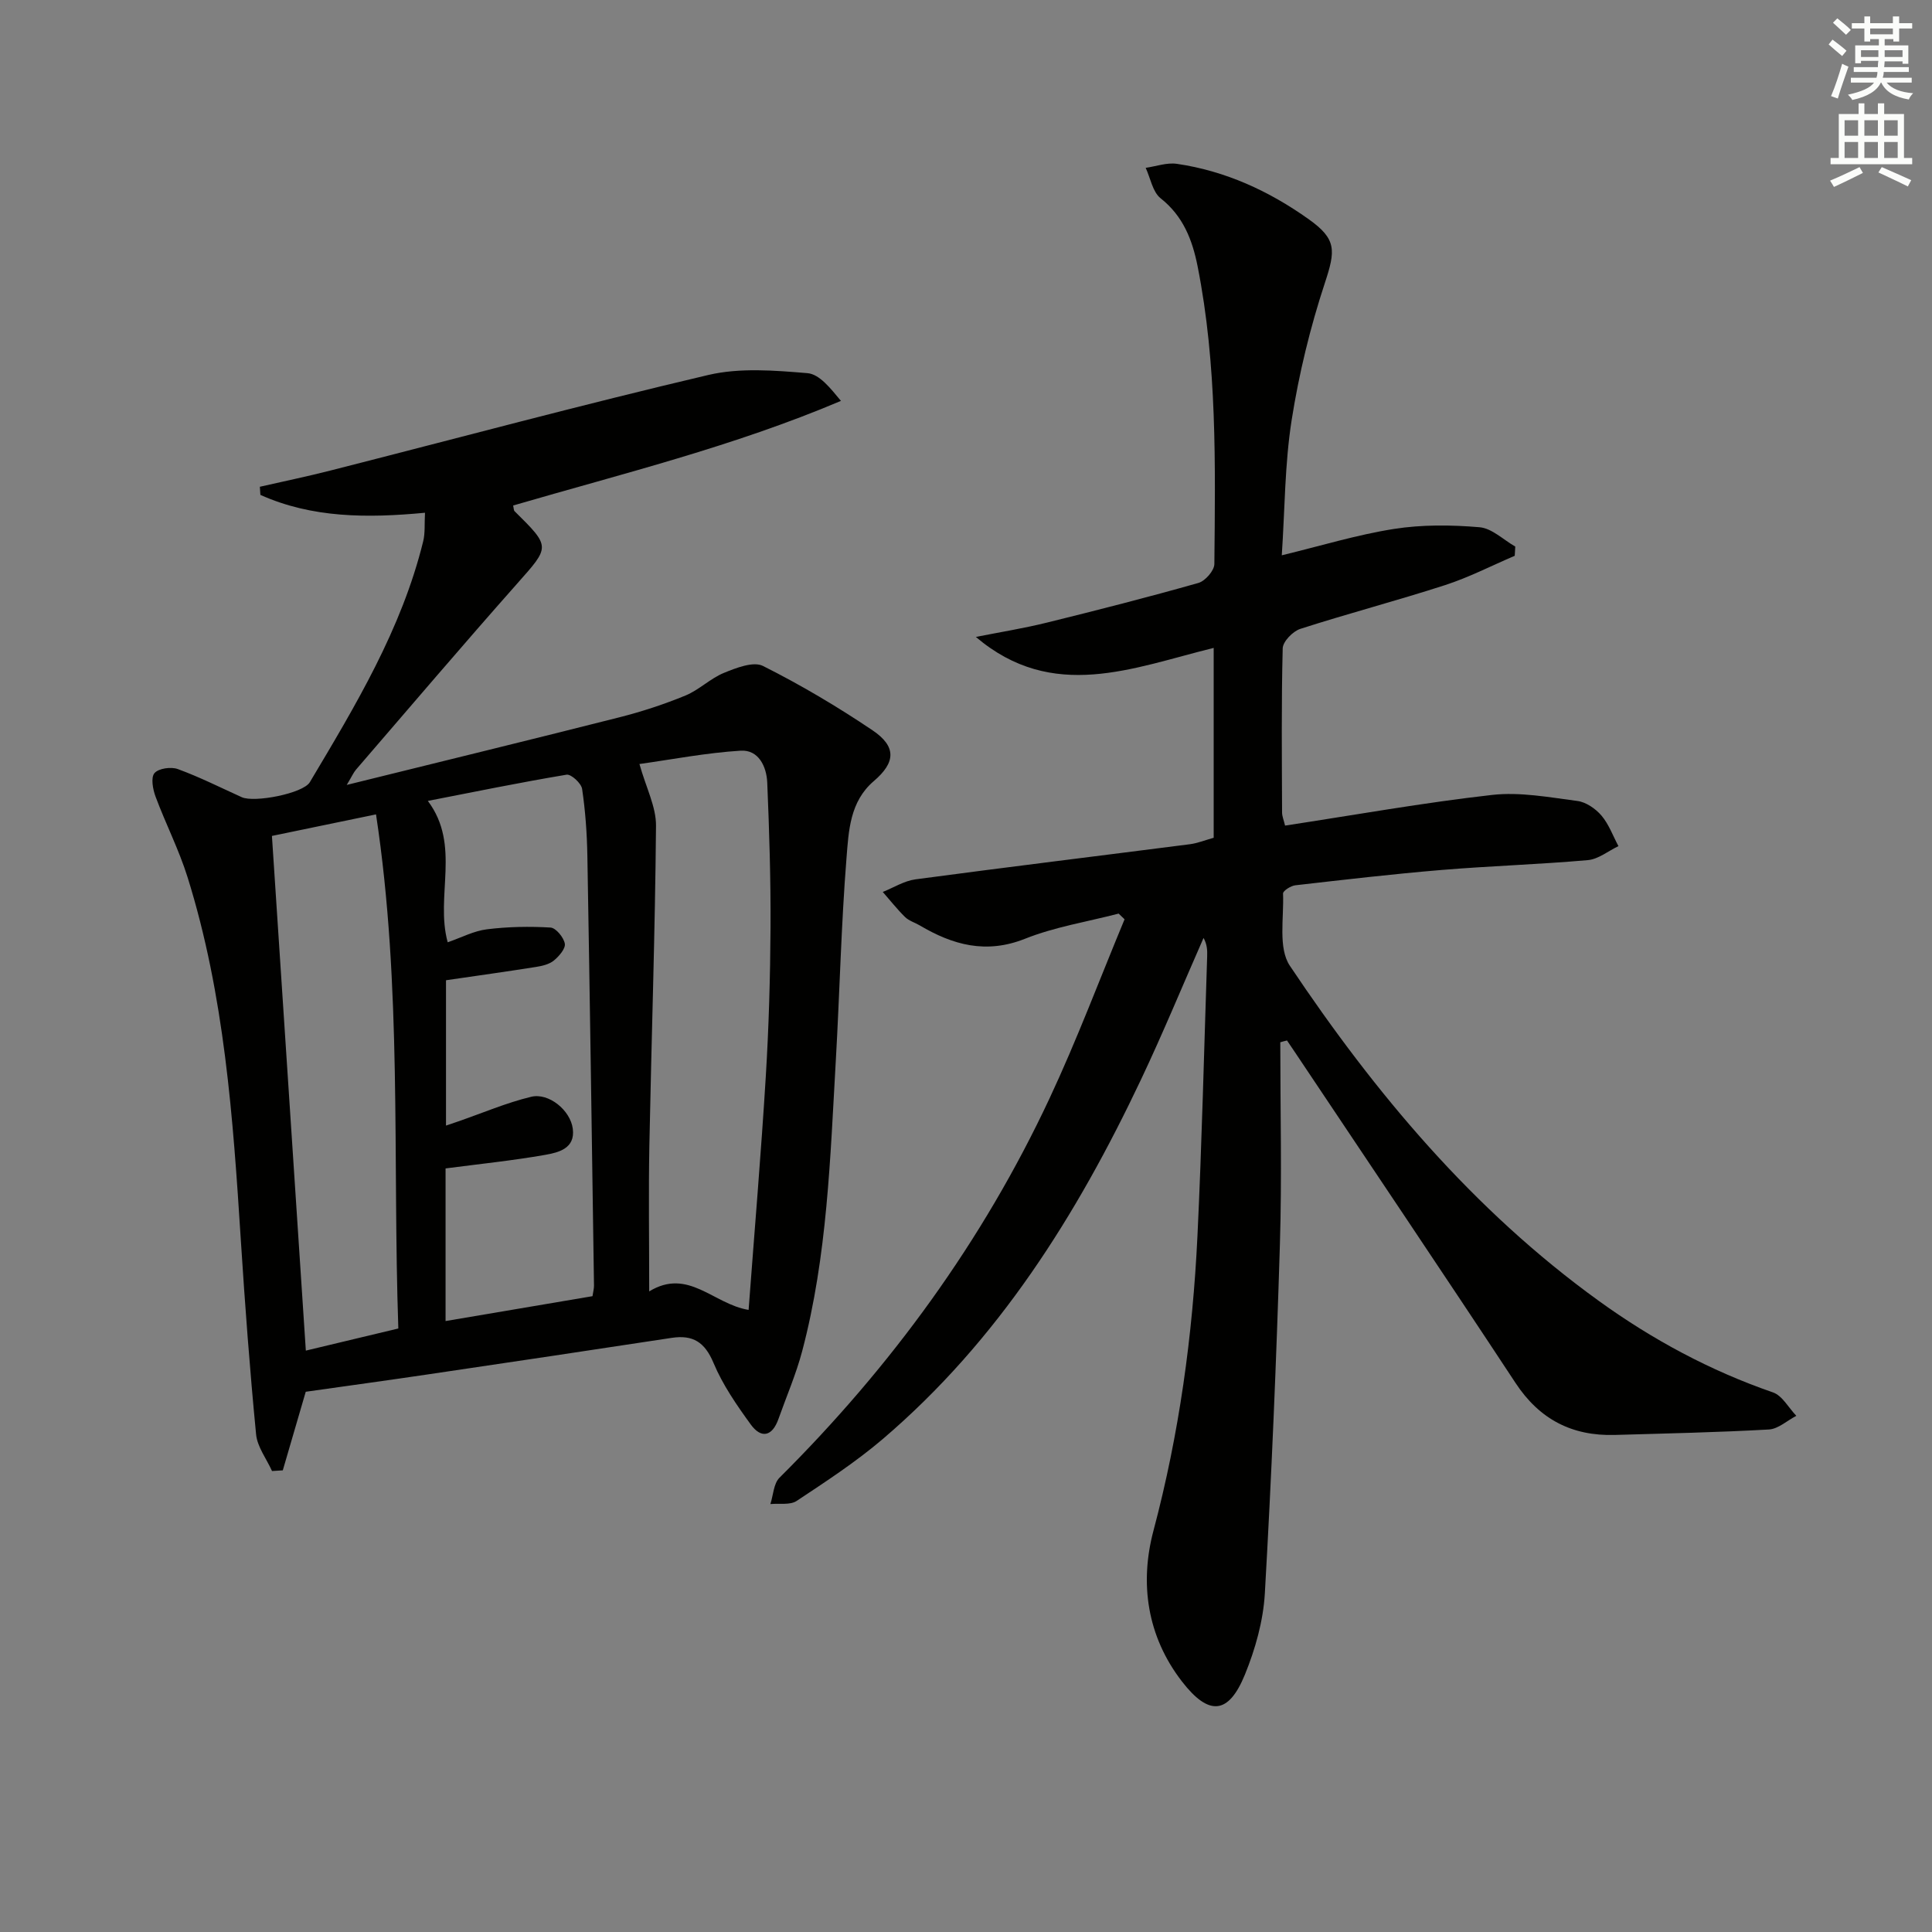 <svg enable-background="new 0 0 400 400" viewBox="0 0 400 400" xmlns="http://www.w3.org/2000/svg"><rect x="0" y="0" width="400" height="400" fill="#808080" stroke="none"/><path d="m265.07 215.79c0 13.95.35 27.92-.08 41.86-.73 24.1-1.74 48.2-3.12 72.28-.33 5.67-1.97 11.5-4.13 16.79-3.4 8.32-7.48 8.59-13.03 1.41-7.25-9.38-8.79-20.37-5.89-31.25 5.33-20.05 8.11-40.38 9.1-60.99.92-19.27 1.37-38.57 2.01-57.86.04-1.24.01-2.49-.75-3.84-4.31 9.8-8.39 19.7-12.97 29.37-13.28 28.04-29.56 54.01-53.46 74.39-5.55 4.73-11.72 8.76-17.81 12.8-1.36.9-3.6.47-5.44.65.6-1.84.66-4.23 1.88-5.45 23.12-23 42.08-48.98 55.91-78.53 5.68-12.13 10.39-24.71 15.54-37.09-.41-.39-.82-.79-1.23-1.18-6.48 1.69-13.21 2.75-19.38 5.21-8.07 3.21-14.94 1.29-21.81-2.77-1-.59-2.22-.94-3.02-1.72-1.65-1.62-3.09-3.46-4.62-5.2 2.25-.9 4.44-2.3 6.77-2.61 18.92-2.53 37.87-4.84 56.8-7.27 1.62-.21 3.18-.85 4.94-1.34 0-13.03 0-25.94 0-39.31-16.74 4.12-33.32 11.27-49.24-2.27 4.94-.98 9.93-1.78 14.81-2.99 10.46-2.58 20.91-5.25 31.27-8.19 1.41-.4 3.29-2.56 3.3-3.91.2-20.62.57-41.27-3.47-61.65-1.09-5.47-2.98-10.38-7.66-14.08-1.65-1.31-2.09-4.15-3.09-6.3 2.16-.31 4.39-1.13 6.46-.83 10.06 1.47 19.08 5.62 27.31 11.48 5.79 4.12 5.55 6.45 3.33 13.18-3.04 9.23-5.37 18.81-6.88 28.41-1.43 9.1-1.4 18.43-2.04 27.98 8.13-1.97 15.59-4.26 23.23-5.46 5.8-.91 11.85-.85 17.72-.35 2.56.22 4.93 2.6 7.39 4-.04.64-.08 1.27-.11 1.91-4.79 2.05-9.46 4.46-14.39 6.06-9.94 3.22-20.06 5.87-30 9.07-1.55.5-3.62 2.62-3.65 4.04-.29 11.32-.17 22.66-.13 33.99 0 .76.34 1.53.62 2.7 14.45-2.2 28.61-4.74 42.87-6.35 5.77-.65 11.79.49 17.64 1.25 1.8.23 3.78 1.6 5 3.03 1.53 1.8 2.37 4.19 3.51 6.32-2.11 1.01-4.16 2.71-6.34 2.9-10.09.89-20.23 1.2-30.32 2.04-10.1.84-20.17 2.02-30.24 3.17-.94.11-2.56 1.15-2.54 1.7.21 5.06-1.05 11.28 1.41 14.96 17.67 26.41 37.95 50.6 63.97 69.39 11.11 8.02 23.05 14.45 36.05 18.94 1.94.67 3.24 3.19 4.84 4.85-1.89.98-3.74 2.72-5.68 2.83-10.63.6-21.27.82-31.91 1.13-8.85.25-15.58-3.22-20.55-10.77-15.1-22.92-30.44-45.67-45.68-68.49-.54-.81-1.09-1.61-1.63-2.41-.45.1-.92.23-1.39.37z" fill="#010100"/><path d="m63.3 288.15c-1.41 4.84-3.08 10.56-4.75 16.27-.74.05-1.49.09-2.23.14-1.14-2.53-3.05-4.99-3.3-7.6-1.3-13.38-2.3-26.79-3.16-40.21-1.62-25.37-3.38-50.71-11.04-75.17-1.78-5.68-4.53-11.05-6.61-16.64-.57-1.52-1.01-3.95-.23-4.87.84-.99 3.44-1.36 4.84-.84 4.51 1.65 8.84 3.83 13.23 5.82 2.6 1.18 12.71-.77 14.1-3.11 9.45-15.86 19-31.68 23.47-49.88.42-1.7.24-3.55.37-5.9-11.97 1.13-23.38 1.1-34.08-3.7-.04-.56-.07-1.12-.11-1.68 4.89-1.12 9.8-2.13 14.65-3.37 26.05-6.63 52.01-13.62 78.17-19.77 6.55-1.54 13.74-.95 20.56-.38 2.51.21 4.79 3.17 6.93 5.74-22.31 9.45-45.25 15.06-67.87 21.66.14.61.11 1 .3 1.18 7.53 7.45 7.35 7.29.54 14.98-11.26 12.71-22.27 25.65-33.36 38.51-.52.6-.85 1.38-1.93 3.18 19.49-4.82 37.97-9.32 56.41-13.99 4.66-1.18 9.27-2.69 13.72-4.52 2.82-1.16 5.15-3.54 7.97-4.69 2.54-1.04 6.1-2.43 8.08-1.43 7.83 3.93 15.42 8.43 22.69 13.33 4.97 3.36 4.78 6.64.26 10.5-4.98 4.25-5.21 10.32-5.66 15.92-1.11 13.92-1.41 27.9-2.21 41.85-1.16 20.22-1.75 40.53-6.97 60.27-1.27 4.79-3.26 9.38-4.92 14.06-1.28 3.6-3.56 4.09-5.72 1.12-2.91-4.01-5.81-8.2-7.71-12.74-1.8-4.3-4.24-5.87-8.66-5.2-16.72 2.55-33.45 5.05-50.18 7.52-8.35 1.24-16.71 2.38-25.59 3.64zm59.37-19.79c.14-.94.32-1.58.31-2.21-.43-29.63-.85-59.26-1.37-88.9-.08-4.65-.41-9.32-1.09-13.91-.17-1.17-2.28-3.1-3.21-2.95-9.63 1.61-19.19 3.57-28.73 5.43 6.91 9.2 1.48 19.69 4.11 29.27 2.84-.98 5.42-2.36 8.14-2.69 4.34-.54 8.78-.62 13.15-.36 1.11.07 2.72 2.03 2.96 3.33.18 1.02-1.19 2.61-2.26 3.49-.95.78-2.4 1.13-3.68 1.33-6.17.98-12.37 1.84-18.66 2.76v30.09c1.09-.37 1.84-.62 2.58-.88 5-1.73 9.91-3.84 15.04-5.08 3.65-.89 8.13 2.78 8.63 6.61.54 4.11-2.98 4.93-5.76 5.42-6.73 1.18-13.54 1.88-20.58 2.8v31.6c10.21-1.74 20.29-3.44 30.42-5.15zm11.74-.99c8.1-4.95 13.29 2.66 20.58 3.83 1.24-16.59 2.59-32.46 3.56-48.35.63-10.29.92-20.6.98-30.91.05-9.97-.26-19.95-.68-29.91-.14-3.34-1.81-6.84-5.5-6.61-7.14.44-14.22 1.82-20.96 2.76 1.38 4.92 3.46 8.86 3.43 12.79-.19 22.12-.95 44.23-1.38 66.35-.18 9.64-.03 19.27-.03 30.05zm-78.11-94.3c2.39 36.21 4.7 71.38 7.02 106.56 6.58-1.57 12.66-3.03 19.15-4.58-1.21-35.25.81-70.74-4.62-106.44-7.82 1.62-14.74 3.05-21.55 4.46z" fill="#010100"/><g fill="#fbfcfa"><path d="m378.6 9.2.8-1c.9.7 1.9 1.4 2.9 2.3l-.9 1.1c-1.1-.9-2-1.7-2.8-2.4zm.5 10.7c.9-2.1 1.6-4.3 2.3-6.7.4.2.8.4 1.3.6-.7 2.1-1.5 4.2-2.2 6.6zm.4-15.2.9-.9c1 .8 2 1.6 2.8 2.4l-1 1c-1-.9-1.9-1.8-2.7-2.5zm12.5-1.3h1.2v1.4h2.7v1.1h-2.7v2.7h-1.2v-.5h-1.8v1.3h4.9v3.8h-1.2v-.5h-3.7c0 .4-.1.9-.1 1.2h5.1v1h-5.2c0 .5-.1.9-.2 1.2h6v1h-5.2c1.1 1.3 2.9 2 5.5 2.2-.4.4-.7.8-.9 1.3-2.9-.5-4.8-1.6-5.7-3.5h-.1c-.8 1.7-2.7 2.9-5.9 3.6-.2-.4-.6-.8-.9-1.1 2.8-.6 4.6-1.4 5.4-2.5h-4.8v-1h5.3c.1-.3.2-.7.2-1.2h-4.9v-1h5c0-.4 0-.8.1-1.3h-3.6v.5h-1.2v-3.7h4.9v-1.3h-1.8v.5h-1.2v-2.7h-2.6v-1.1h2.6v-1.4h1.2v1.4h4.7v-1.4zm-6.7 8.4h3.6c0-.4 0-.9 0-1.4h-3.6zm1.9-4.7h4.7v-1.2h-4.7zm6.7 3.3h-3.7v1.4h3.7z"/><path d="m384.7 21.4h1.3v2.2h2.8v-2.2h1.3v2.2h4.1v9.1h1.7v1.3h-16.9v-1.3h1.7v-9.1h4.1v-2.2zm.3 13.2.7 1.2c-1.8.9-3.8 1.9-6 2.9-.2-.4-.5-.8-.8-1.3 2.4-1 4.4-2 6.1-2.8zm-3.1-6.5h2.8v-3.2h-2.8zm0 4.6h2.8v-3.3h-2.8zm4.1-4.6h2.8v-3.2h-2.8zm0 4.6h2.8v-3.3h-2.8v3.2zm3.6 1.9c2.1.9 4.1 1.8 6.1 2.7l-.7 1.3c-2.2-1.1-4.2-2-6.1-2.9zm3.3-9.7h-2.8v3.2h2.8zm-2.8 7.8h2.8v-3.3h-2.8z"/></g></svg>